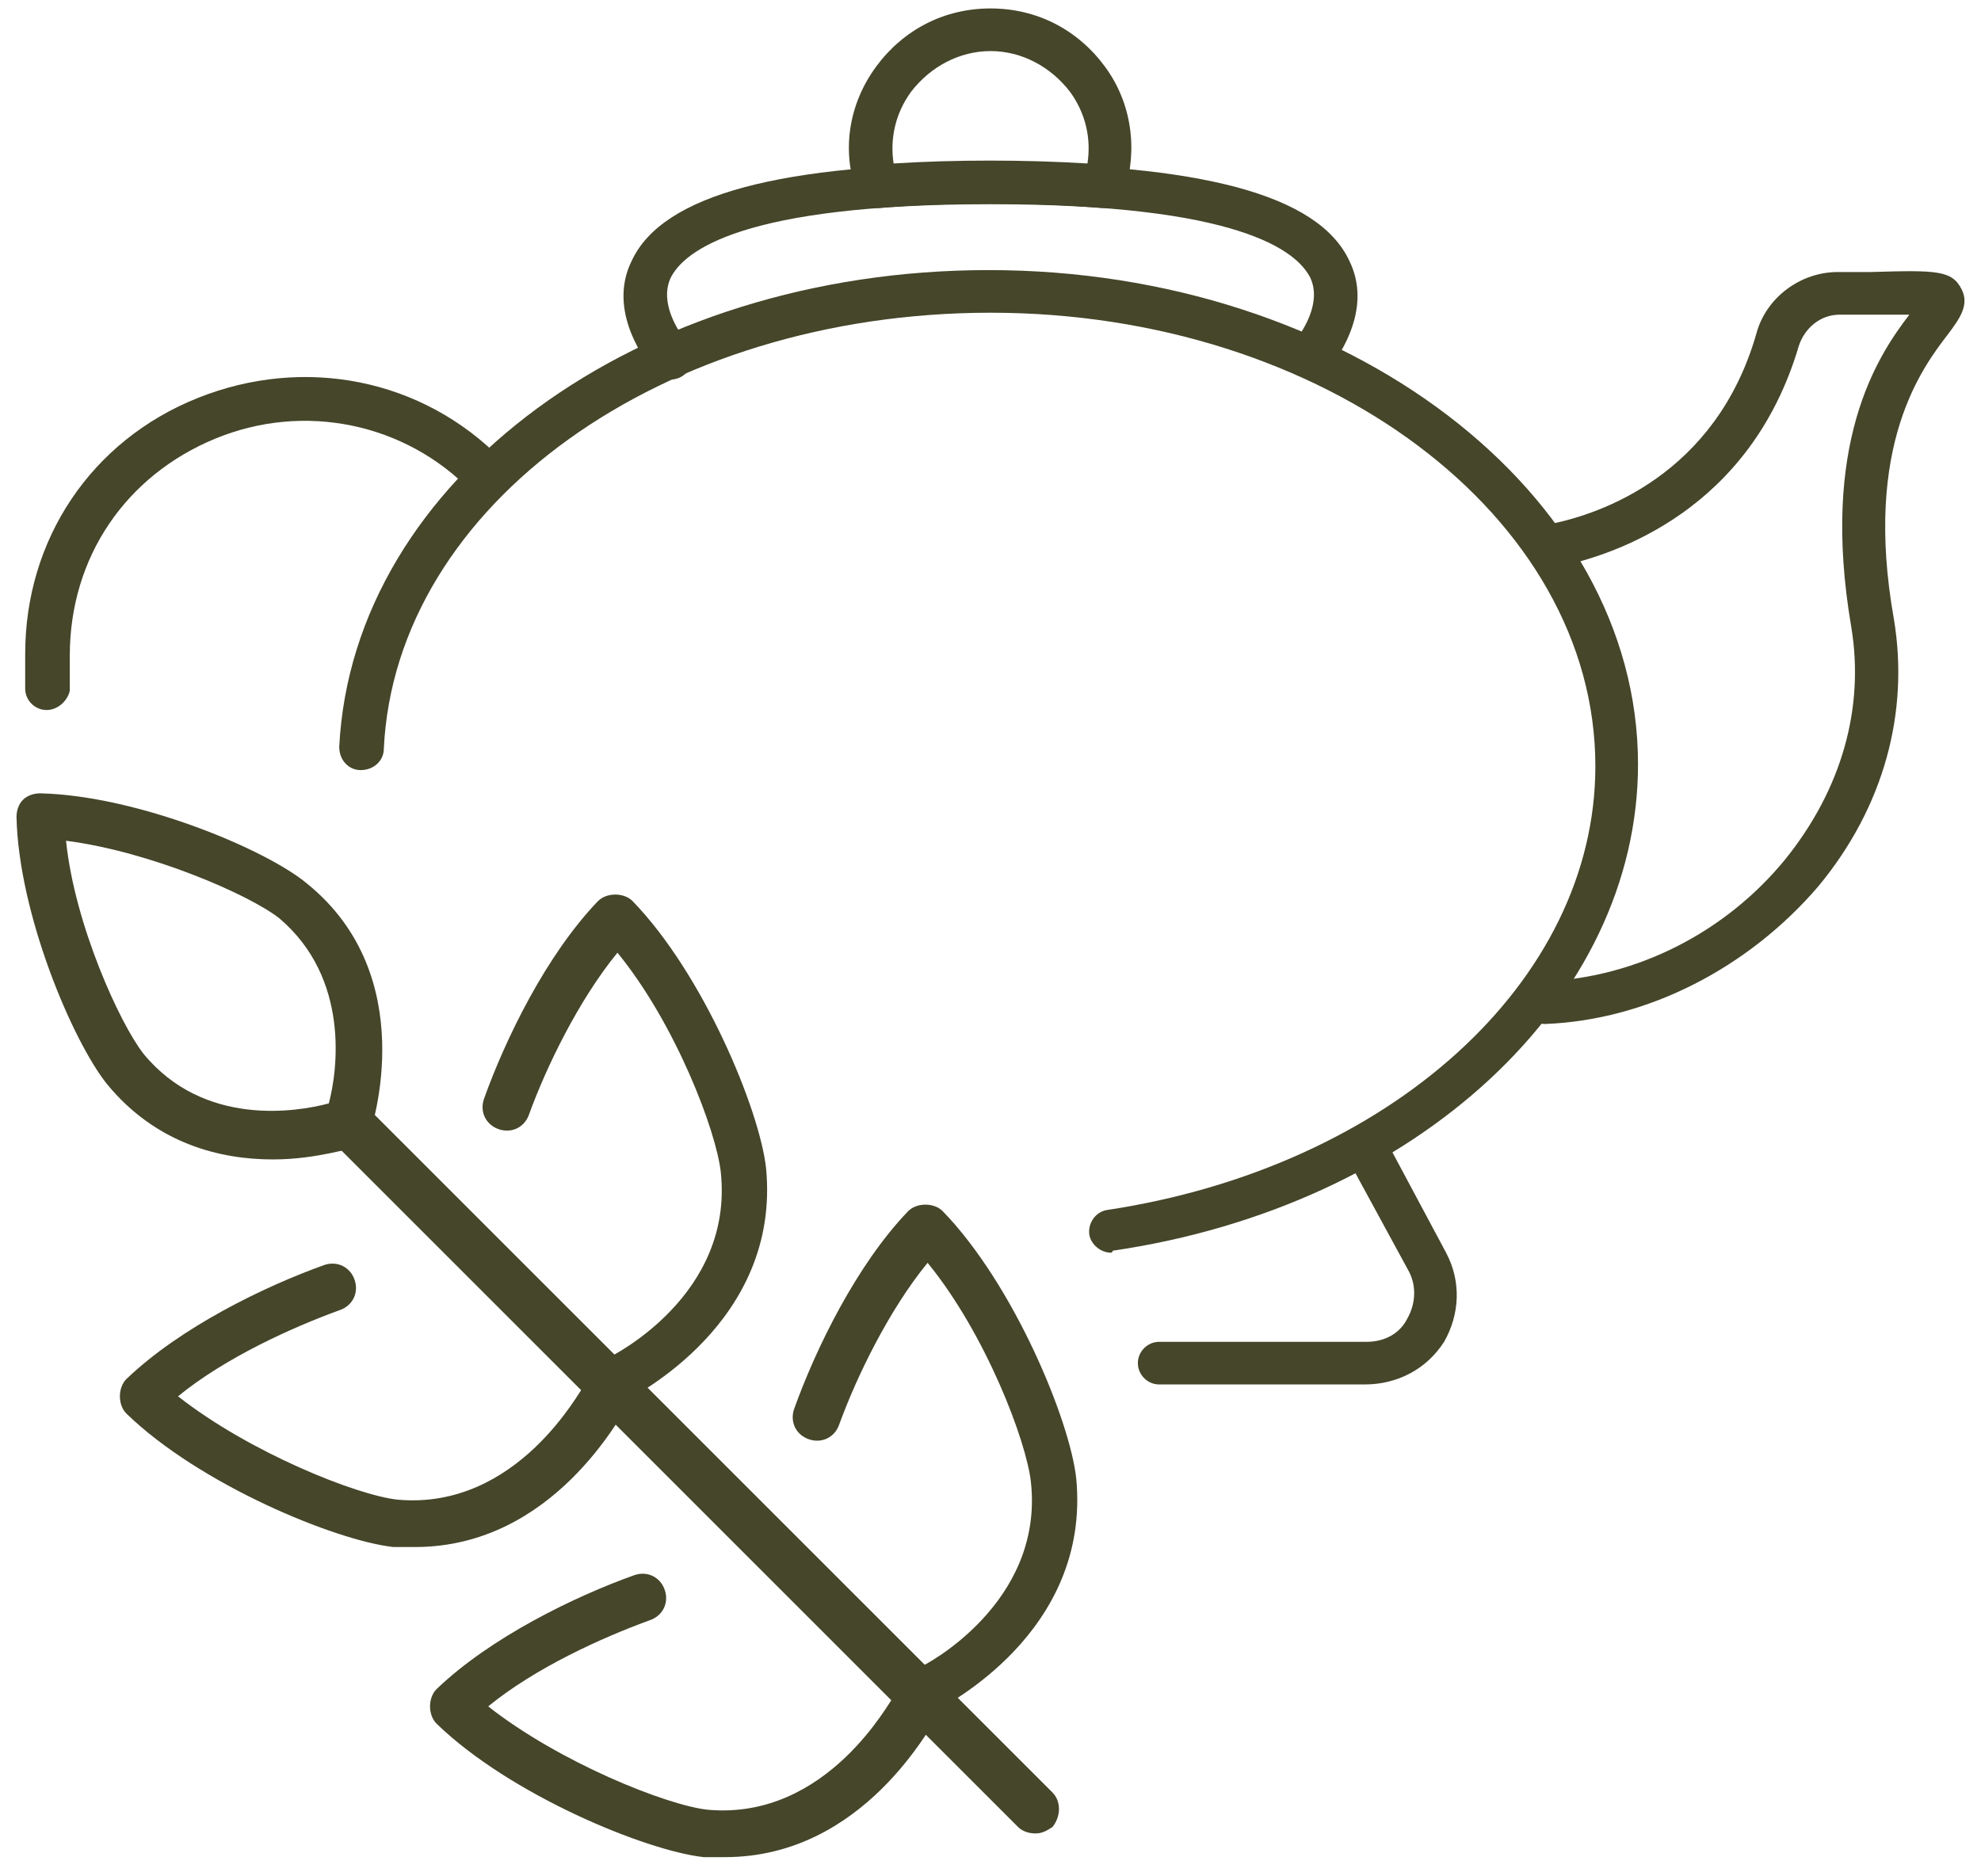 <?xml version="1.0" encoding="UTF-8"?> <svg xmlns="http://www.w3.org/2000/svg" width="57" height="54" viewBox="0 0 57 54" fill="none"><path d="M7.85 33.368C6.363 33.368 4.503 32.934 3.078 31.199C2.086 29.959 0.537 26.303 0.475 23.514C0.475 23.328 0.537 23.142 0.661 23.018C0.785 22.894 0.971 22.832 1.157 22.832C3.946 22.894 7.664 24.444 8.841 25.435C12.126 28.1 10.701 32.438 10.639 32.624C10.577 32.81 10.391 32.996 10.205 33.058C10.143 32.996 9.151 33.368 7.85 33.368ZM1.9 24.196C2.148 26.613 3.45 29.463 4.132 30.331C5.867 32.438 8.532 32.004 9.461 31.756C9.709 30.827 10.081 28.162 8.036 26.427C7.168 25.745 4.317 24.506 1.9 24.196Z" fill="#45462A"></path><path d="M17.828 40.371C17.58 40.371 17.332 40.247 17.208 39.999C17.022 39.689 17.208 39.255 17.518 39.069C17.642 39.007 21.112 37.272 20.74 33.74C20.616 32.562 19.439 29.463 17.766 27.418C16.65 28.782 15.72 30.703 15.225 32.066C15.101 32.438 14.729 32.624 14.357 32.5C13.985 32.376 13.799 32.004 13.923 31.633C14.543 29.897 15.72 27.48 17.208 25.931C17.332 25.807 17.518 25.745 17.704 25.745C17.89 25.745 18.076 25.807 18.199 25.931C20.244 28.038 21.856 31.942 22.042 33.616C22.476 38.078 18.199 40.185 18.014 40.309C18.014 40.371 17.951 40.371 17.828 40.371Z" fill="#45462A"></path><path d="M11.94 44.523C11.754 44.523 11.507 44.523 11.32 44.523C9.647 44.337 5.743 42.726 3.636 40.681C3.512 40.557 3.45 40.371 3.45 40.185C3.45 39.999 3.512 39.813 3.636 39.689C5.185 38.202 7.602 37.024 9.337 36.404C9.709 36.281 10.081 36.467 10.205 36.838C10.329 37.21 10.143 37.582 9.771 37.706C8.408 38.202 6.487 39.069 5.123 40.185C7.168 41.796 10.267 43.036 11.444 43.16C14.915 43.469 16.712 39.937 16.774 39.937C16.96 39.627 17.332 39.441 17.704 39.627C18.076 39.813 18.2 40.185 18.014 40.557C17.89 40.619 15.969 44.523 11.94 44.523Z" fill="#45462A"></path><path d="M26.752 49.295C26.504 49.295 26.256 49.171 26.132 48.923C25.946 48.613 26.132 48.179 26.442 47.993C26.628 47.931 30.036 46.134 29.664 42.664C29.54 41.486 28.363 38.388 26.69 36.343C25.574 37.706 24.645 39.627 24.149 40.99C24.025 41.362 23.653 41.548 23.281 41.424C22.909 41.3 22.723 40.929 22.847 40.557C23.467 38.822 24.645 36.404 26.132 34.855C26.38 34.607 26.876 34.607 27.123 34.855C29.169 36.962 30.78 40.867 30.966 42.54C31.4 47.002 27.123 49.109 26.938 49.233C27 49.295 26.876 49.295 26.752 49.295Z" fill="#45462A"></path><path d="M20.864 53.447C20.678 53.447 20.43 53.447 20.244 53.447C18.571 53.261 14.667 51.65 12.56 49.605C12.436 49.481 12.374 49.295 12.374 49.109C12.374 48.923 12.436 48.737 12.56 48.613C14.109 47.126 16.526 45.948 18.261 45.329C18.633 45.205 19.005 45.391 19.129 45.763C19.253 46.134 19.067 46.506 18.695 46.63C17.332 47.126 15.411 47.993 14.047 49.109C16.092 50.72 19.191 51.96 20.368 52.084C23.839 52.394 25.636 48.861 25.698 48.861C25.884 48.551 26.256 48.365 26.628 48.551C26.999 48.737 27.123 49.109 26.938 49.481C26.814 49.543 24.892 53.447 20.864 53.447Z" fill="#45462A"></path><path d="M29.788 52.765C29.602 52.765 29.416 52.703 29.293 52.58L9.523 32.81C9.275 32.562 9.275 32.128 9.523 31.819C9.771 31.571 10.205 31.571 10.515 31.819L30.284 51.588C30.532 51.836 30.532 52.27 30.284 52.58C30.098 52.703 29.974 52.765 29.788 52.765Z" fill="#45462A"></path><path d="M31.736 5.988C31.68 5.988 31.68 5.988 31.736 5.988C29.728 5.821 27.218 5.821 25.266 5.988C24.987 5.988 24.709 5.821 24.653 5.542C24.206 4.315 24.43 2.976 25.21 1.916C25.991 0.857 27.163 0.243 28.501 0.243C29.84 0.243 31.011 0.857 31.792 1.916C32.573 2.976 32.74 4.315 32.35 5.542C32.238 5.821 32.015 5.988 31.736 5.988ZM28.501 1.47C27.609 1.47 26.772 1.916 26.214 2.642C25.768 3.255 25.601 3.98 25.712 4.705C27.442 4.594 29.505 4.594 31.29 4.705C31.402 3.98 31.234 3.255 30.788 2.642C30.23 1.916 29.394 1.47 28.501 1.47Z" fill="#45462A"></path><path d="M1.339 20.434C1.004 20.434 0.725 20.155 0.725 19.82V18.817C0.725 15.526 2.622 12.681 5.689 11.454C8.757 10.227 12.159 10.896 14.446 13.239C14.669 13.462 14.669 13.852 14.446 14.131C14.223 14.354 13.833 14.354 13.554 14.131C11.657 12.179 8.757 11.566 6.191 12.625C3.626 13.685 2.008 16.028 2.008 18.872V19.876C1.952 20.155 1.674 20.434 1.339 20.434Z" fill="#45462A"></path><path d="M39.266 39.844H33.353C33.019 39.844 32.74 39.565 32.74 39.23C32.74 38.896 33.019 38.617 33.353 38.617H39.321C39.823 38.617 40.27 38.394 40.493 37.948C40.716 37.557 40.772 37.055 40.548 36.609L38.819 33.43C38.764 33.318 38.708 33.207 38.708 33.095C38.708 32.761 38.987 32.482 39.321 32.482C39.544 32.482 39.767 32.593 39.879 32.816L41.608 36.051C42.054 36.888 41.998 37.836 41.552 38.617C41.05 39.398 40.214 39.844 39.266 39.844Z" fill="#45462A"></path><path d="M44.453 29.47C44.118 29.47 43.84 29.191 43.84 28.856C43.84 28.521 44.118 28.243 44.453 28.243C47.075 28.131 49.64 26.848 51.369 24.729C52.987 22.721 53.656 20.378 53.266 18.036C52.373 12.793 53.991 10.283 54.939 9.056C54.66 9.056 54.27 9.056 53.879 9.056H52.931C52.373 9.056 51.927 9.446 51.76 9.948C50.365 14.689 46.461 15.972 44.844 16.307C44.509 16.362 44.174 16.139 44.118 15.805C44.063 15.47 44.286 15.135 44.62 15.079C46.015 14.801 49.361 13.685 50.533 9.614C50.812 8.554 51.816 7.829 52.875 7.829H53.824C55.72 7.773 56.166 7.773 56.445 8.331C56.668 8.777 56.389 9.167 56.054 9.614C55.329 10.562 53.6 12.793 54.493 17.813C54.939 20.49 54.214 23.223 52.318 25.51C50.31 27.852 47.409 29.358 44.453 29.47Z" fill="#45462A"></path><path d="M37.703 10.896C37.592 10.896 37.425 10.841 37.313 10.785C37.034 10.562 36.978 10.171 37.201 9.892C37.48 9.558 38.038 8.721 37.703 7.996C37.313 7.215 35.64 5.877 28.5 5.877C21.361 5.877 19.688 7.215 19.297 7.996C18.963 8.721 19.52 9.558 19.799 9.892C20.022 10.171 19.967 10.562 19.688 10.785C19.409 11.008 19.018 10.952 18.795 10.673C18.405 10.171 17.512 8.833 18.182 7.494C19.074 5.598 22.477 4.705 28.5 4.705C34.524 4.705 37.926 5.598 38.819 7.494C39.488 8.833 38.596 10.171 38.205 10.673C38.038 10.785 37.871 10.896 37.703 10.896Z" fill="#45462A"></path><path d="M31.96 36.051C31.681 36.051 31.402 35.828 31.346 35.549C31.291 35.215 31.514 34.88 31.848 34.824C39.992 33.597 45.904 28.243 45.904 22.052C45.904 14.856 38.095 9 28.502 9C19.076 9 11.379 14.522 11.044 21.549C11.044 21.884 10.765 22.163 10.374 22.163C10.04 22.163 9.761 21.884 9.761 21.494C10.151 13.797 18.351 7.773 28.446 7.773C38.764 7.773 47.131 14.187 47.131 21.996C47.131 28.8 40.772 34.713 32.016 35.995C32.016 36.051 31.96 36.051 31.96 36.051Z" fill="#45462A"></path></svg> 